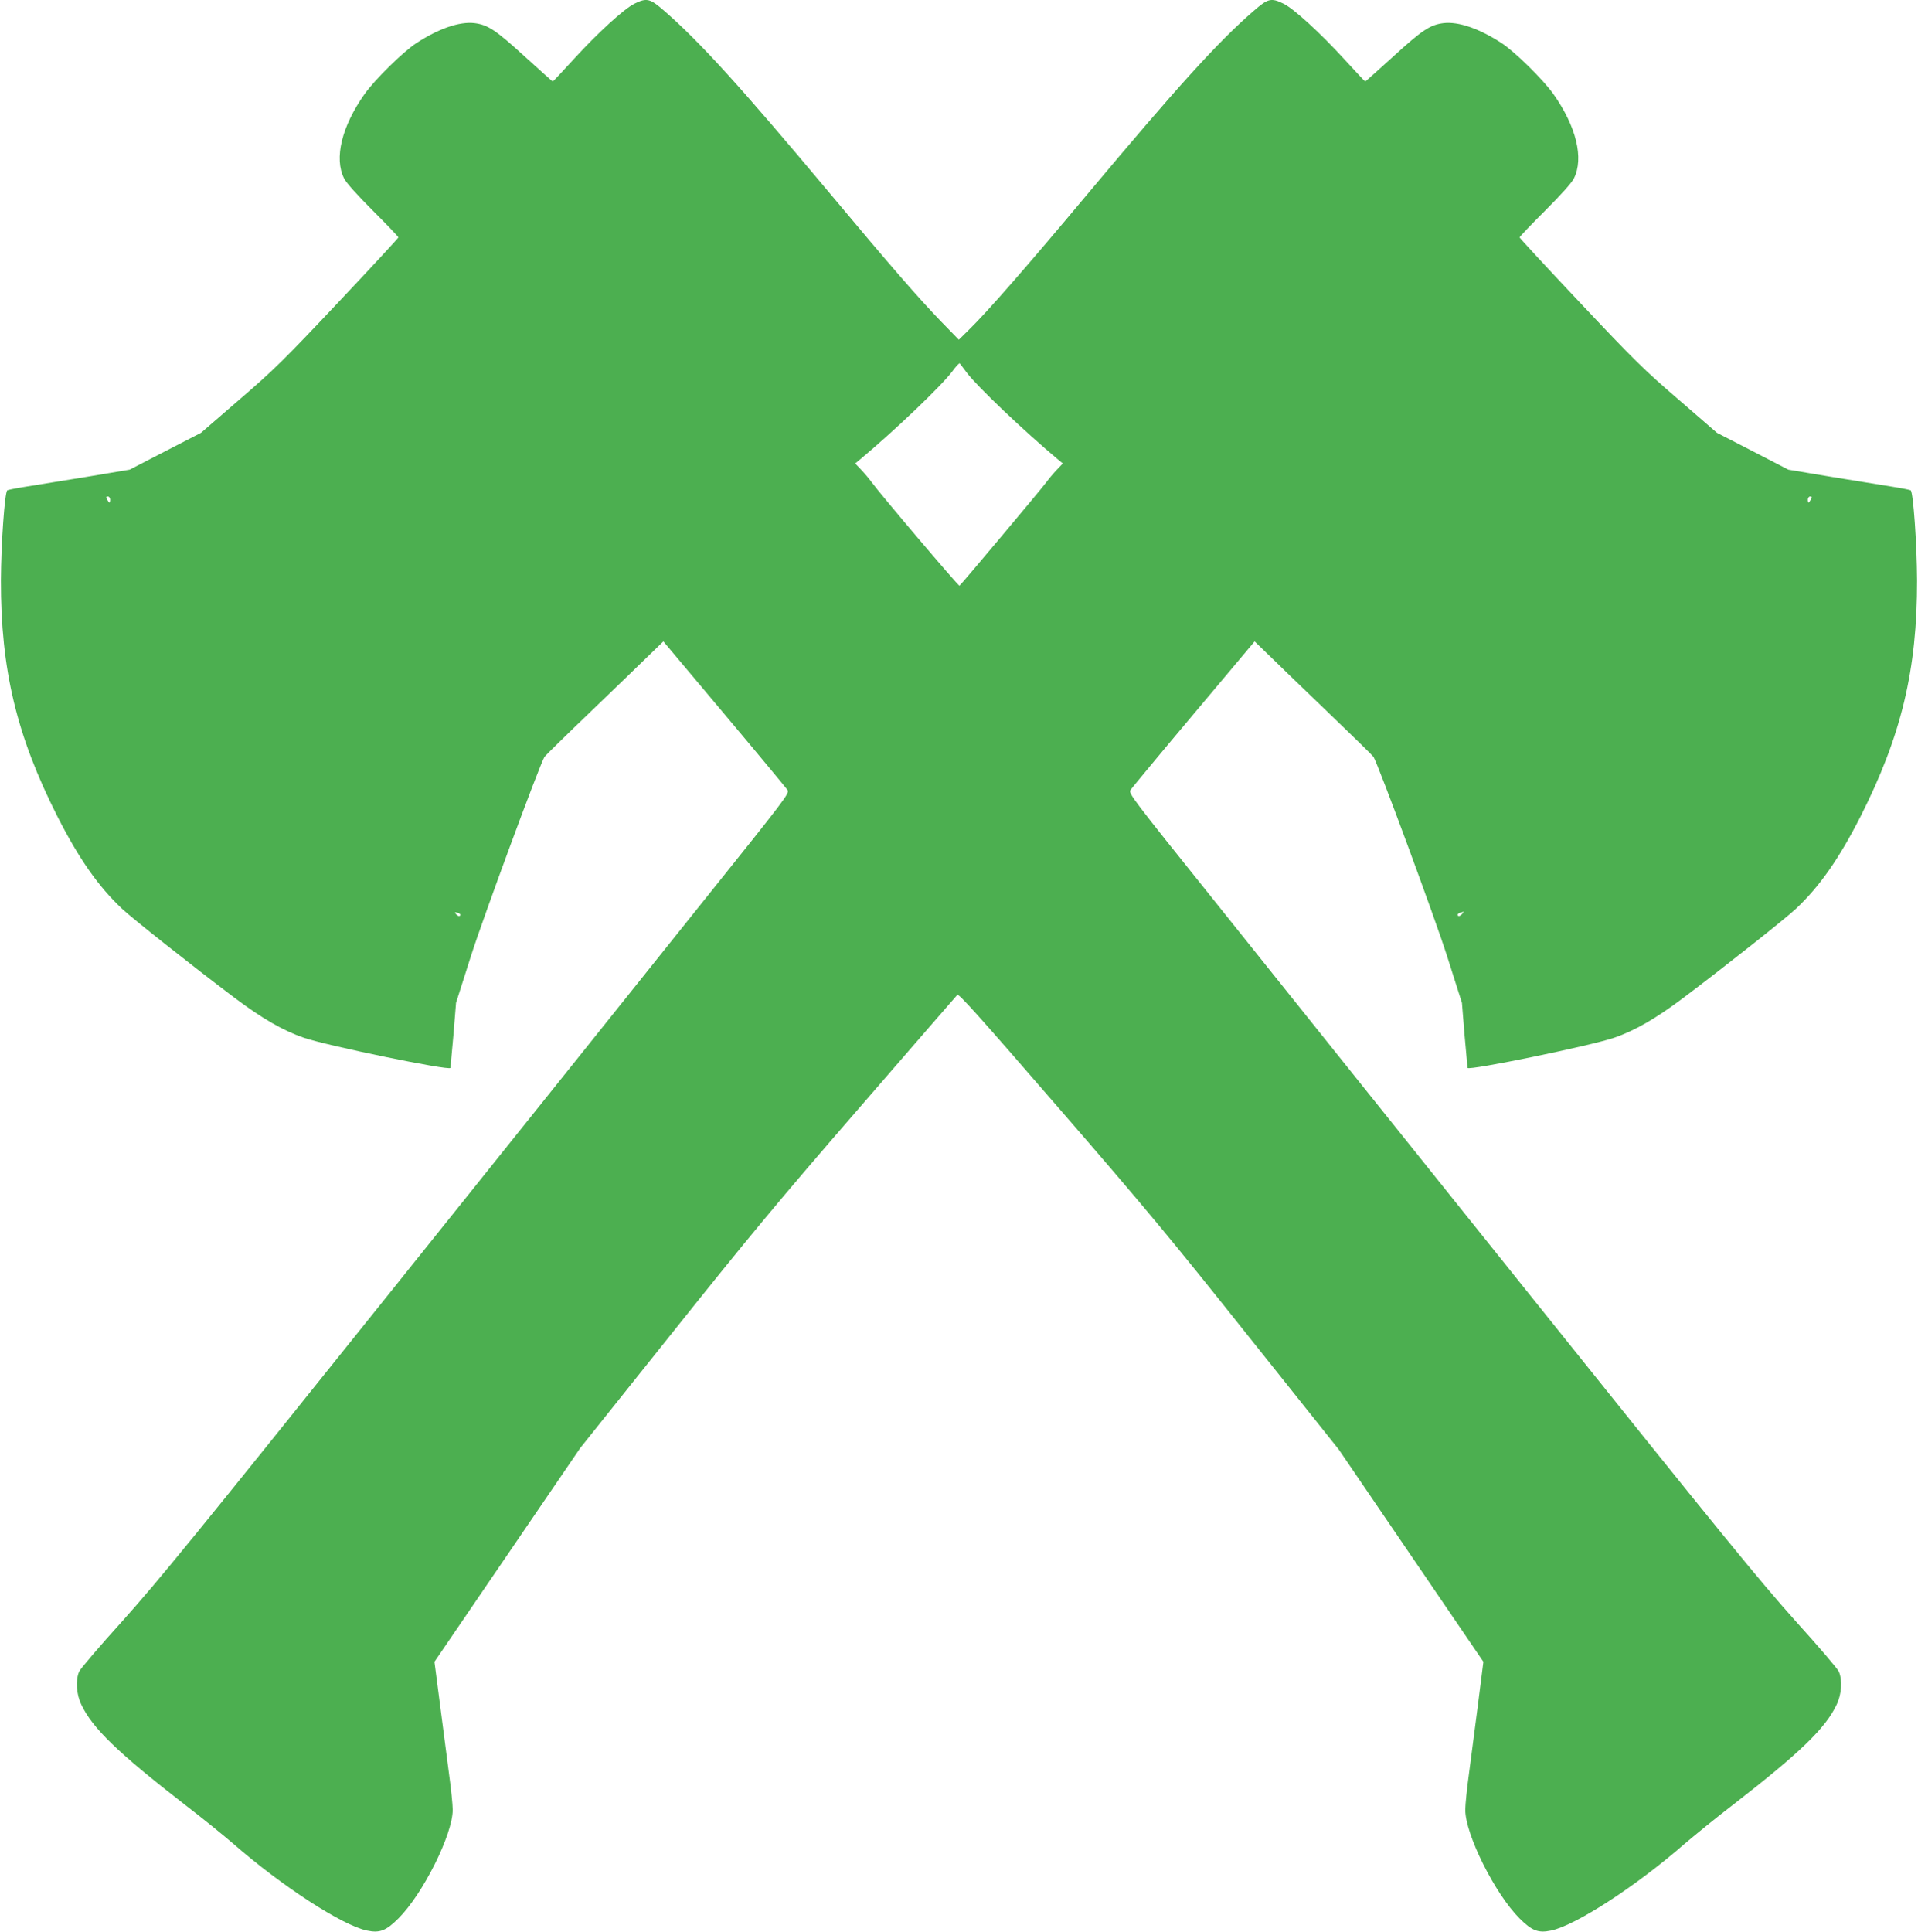 <?xml version="1.0" standalone="no"?>
<!DOCTYPE svg PUBLIC "-//W3C//DTD SVG 20010904//EN"
 "http://www.w3.org/TR/2001/REC-SVG-20010904/DTD/svg10.dtd">
<svg version="1.0" xmlns="http://www.w3.org/2000/svg"
 width="1271pt" height="1280pt" viewBox="0 0 1271 1280"
 preserveAspectRatio="xMidYMid meet">
<g transform="translate(0,1280) scale(0.1,-0.1)"
fill="#4caf50" stroke="none">
<path d="M4203 12775 c-69 -35 -241 -192 -402 -368 -74 -81 -136 -147 -138
-147 -2 0 -86 75 -186 166 -192 175 -244 210 -334 221 -99 11 -235 -36 -383
-132 -89 -58 -276 -242 -344 -338 -152 -215 -203 -426 -136 -559 14 -29 85
-108 191 -214 93 -93 169 -172 169 -177 0 -4 -180 -199 -400 -432 -358 -380
-425 -446 -654 -643 l-254 -220 -237 -122 -236 -122 -287 -48 c-158 -26 -339
-55 -402 -65 -63 -10 -118 -21 -122 -24 -17 -15 -41 -357 -42 -596 -1 -593
104 -1030 375 -1566 142 -279 271 -463 427 -610 69 -65 458 -373 747 -591 181
-136 321 -217 458 -264 154 -53 966 -220 972 -200 1 6 10 106 20 221 l17 210
100 314 c80 251 453 1261 486 1316 4 7 144 144 312 305 168 161 343 331 390
377 l86 83 404 -481 c223 -265 411 -492 419 -504 13 -22 -11 -54 -546 -721
-307 -385 -1240 -1549 -2072 -2588 -1317 -1644 -1549 -1928 -1788 -2195 -152
-168 -282 -320 -289 -338 -24 -57 -18 -150 15 -218 73 -155 242 -319 686 -663
116 -89 260 -206 320 -258 324 -283 725 -543 887 -576 85 -18 127 -1 209 81
162 162 359 556 359 719 0 33 -11 142 -25 243 -13 101 -40 309 -60 461 l-36
277 483 708 483 708 607 760 c519 650 698 866 1243 1495 350 404 642 741 649
748 9 10 149 -146 671 -749 572 -660 740 -862 1258 -1513 l599 -751 479 -703
479 -703 -35 -277 c-20 -152 -47 -360 -60 -461 -14 -101 -25 -210 -25 -243 0
-163 197 -557 359 -719 82 -82 124 -99 209 -81 162 33 563 293 887 576 61 52
204 169 320 258 444 344 613 508 686 663 33 68 39 161 15 218 -7 18 -137 170
-289 338 -239 267 -471 551 -1788 2195 -832 1039 -1765 2203 -2072 2588 -535
667 -559 699 -546 721 8 12 196 239 419 504 l404 481 86 -83 c47 -46 222 -216
390 -377 168 -161 308 -298 312 -305 33 -55 406 -1065 486 -1316 l100 -314 17
-210 c10 -115 19 -215 20 -221 6 -20 818 147 972 200 137 47 277 128 458 264
289 218 678 526 747 591 156 147 285 331 427 610 271 536 376 973 375 1566 -1
239 -25 581 -42 596 -4 3 -59 14 -122 24 -63 10 -244 39 -402 65 l-287 48
-236 122 -237 122 -254 220 c-229 197 -296 263 -654 643 -220 233 -400 428
-400 432 0 5 76 84 169 177 106 106 177 185 191 214 67 133 16 344 -136 559
-68 96 -255 280 -344 338 -148 96 -284 143 -383 132 -90 -11 -142 -46 -334
-221 -100 -91 -184 -166 -186 -166 -2 0 -64 66 -138 147 -161 176 -333 333
-402 368 -83 41 -104 36 -199 -47 -236 -204 -507 -504 -1105 -1218 -393 -470
-659 -775 -780 -893 l-69 -68 -115 118 c-157 163 -325 356 -749 863 -578 691
-854 995 -1088 1198 -95 83 -116 88 -199 47z m2204 -2445 c69 -92 381 -388
602 -573 l34 -28 -40 -42 c-22 -23 -53 -60 -69 -82 -33 -45 -566 -680 -576
-686 -6 -4 -523 605 -582 686 -16 22 -47 59 -69 82 l-40 42 34 28 c230 192
543 491 611 584 23 32 45 55 48 51 3 -4 25 -32 47 -62z m-5677 -840 c0 -11 -2
-20 -5 -20 -2 0 -9 9 -15 20 -9 16 -8 20 5 20 8 0 15 -9 15 -20z m11270 0 c-6
-11 -13 -20 -15 -20 -3 0 -5 9 -5 20 0 11 7 20 15 20 13 0 14 -4 5 -20z
m-8950 -2751 c0 -14 -16 -11 -29 5 -10 12 -8 13 8 9 12 -3 21 -9 21 -14z
m6640 6 c-14 -17 -30 -20 -30 -6 0 5 8 12 18 14 9 3 19 5 21 6 2 0 -2 -6 -9
-14z"/>
</g>
</svg>
